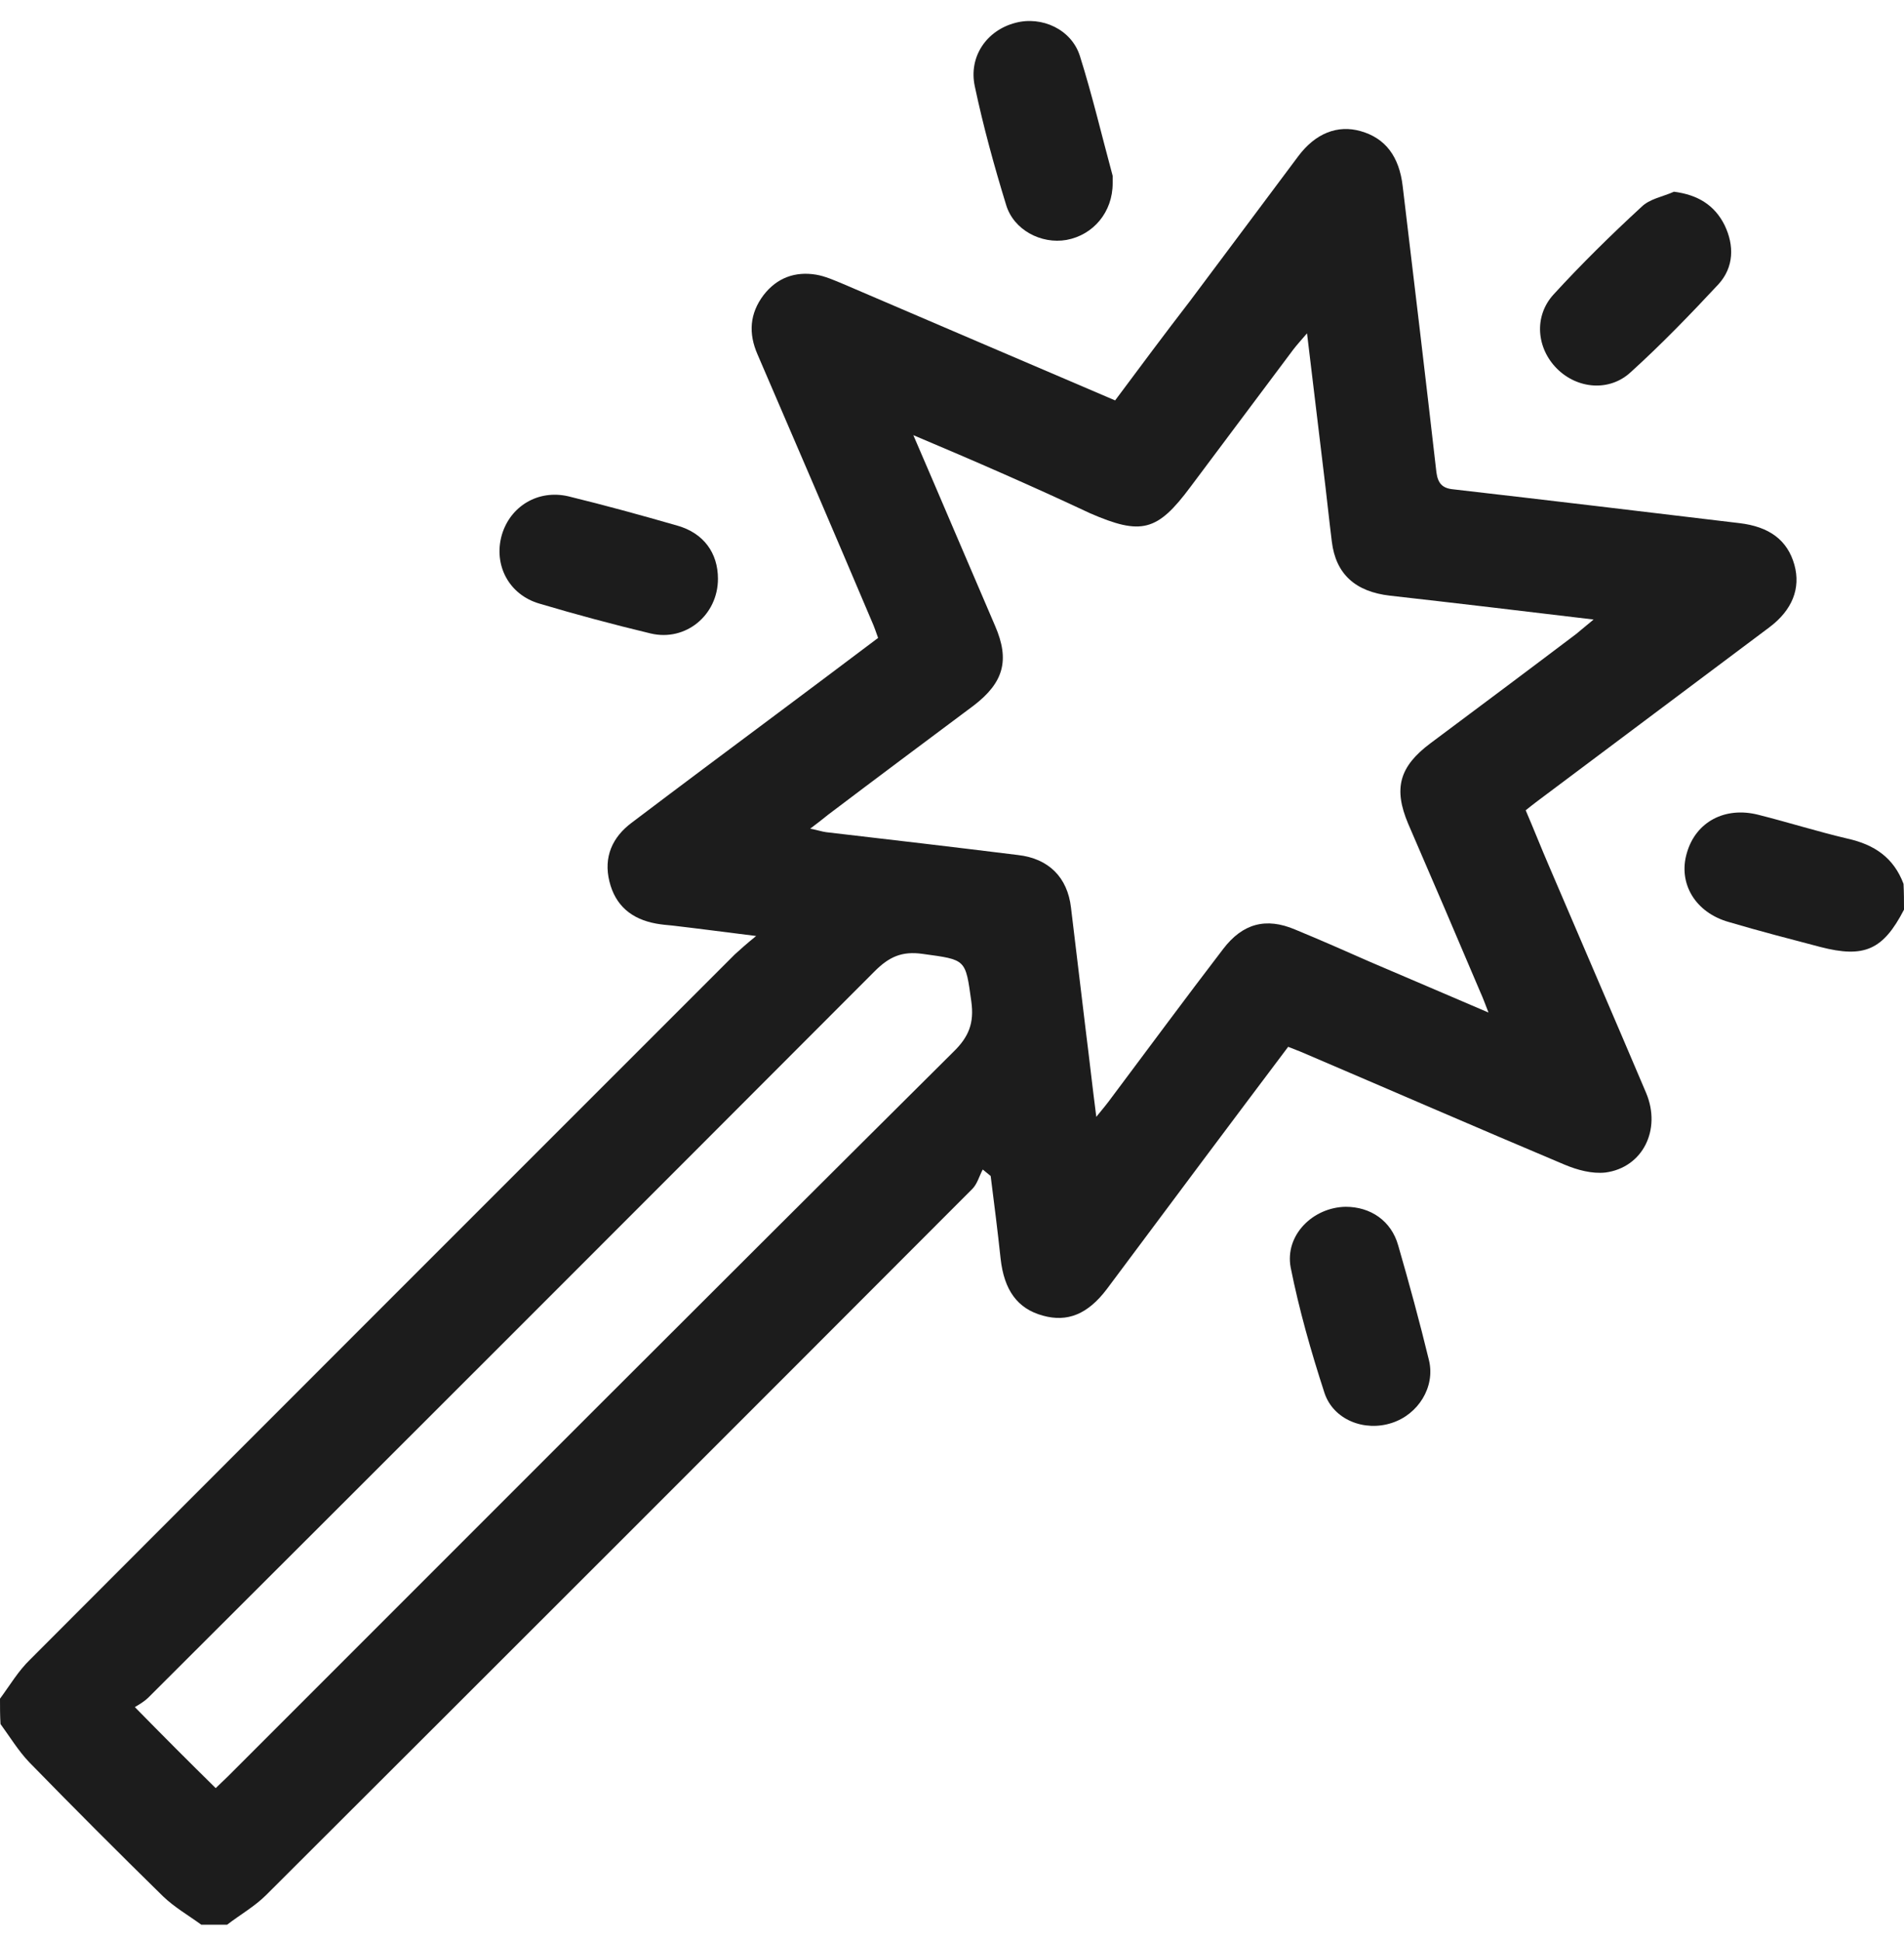 <svg xmlns="http://www.w3.org/2000/svg" width="52" height="53" viewBox="0 0 52 53" fill="none"><g clip-path="url(#clip0_6_629)"><path d="M0 46.382C0.271 46.016 0.501 45.622 0.826 45.31C7.231 38.893 13.65 32.476 20.069 26.059C20.218 25.924 20.367 25.788 20.651 25.557C19.784 25.449 19.067 25.354 18.363 25.272C18.213 25.259 18.065 25.245 17.916 25.218C17.252 25.096 16.805 24.73 16.643 24.065C16.48 23.4 16.724 22.858 17.252 22.464C18.579 21.46 19.906 20.47 21.233 19.48C22.141 18.801 23.048 18.123 23.982 17.418C23.928 17.268 23.874 17.105 23.806 16.956C22.777 14.528 21.734 12.1 20.692 9.685C20.434 9.101 20.475 8.559 20.854 8.057C21.22 7.582 21.721 7.405 22.29 7.5C22.533 7.541 22.777 7.65 23.007 7.745C25.472 8.803 27.95 9.861 30.455 10.933C31.132 10.024 31.809 9.115 32.5 8.219C33.489 6.904 34.464 5.588 35.452 4.272C35.926 3.634 36.535 3.403 37.158 3.58C37.835 3.77 38.215 4.272 38.309 5.086C38.621 7.69 38.932 10.295 39.23 12.9C39.271 13.198 39.393 13.334 39.691 13.361C42.291 13.66 44.904 13.972 47.504 14.284C48.317 14.379 48.818 14.745 49.007 15.423C49.183 16.061 48.953 16.658 48.317 17.133C46.204 18.72 44.092 20.294 41.979 21.881C41.884 21.949 41.79 22.03 41.668 22.125C41.884 22.627 42.087 23.142 42.304 23.645C43.184 25.707 44.078 27.769 44.958 29.844C45.378 30.848 44.864 31.879 43.848 32.015C43.482 32.056 43.076 31.947 42.724 31.798C40.341 30.794 37.971 29.763 35.587 28.745C35.466 28.691 35.344 28.651 35.181 28.583C34.396 29.627 33.61 30.672 32.839 31.703C31.972 32.87 31.092 34.036 30.225 35.203C29.71 35.881 29.155 36.112 28.478 35.922C27.788 35.732 27.422 35.23 27.327 34.362C27.246 33.602 27.151 32.856 27.056 32.11C26.988 32.056 26.907 31.988 26.84 31.933C26.745 32.11 26.691 32.327 26.555 32.463C20.137 38.893 13.704 45.324 7.272 51.74C6.96 52.053 6.554 52.283 6.202 52.554C5.958 52.554 5.728 52.554 5.498 52.554C5.146 52.297 4.767 52.08 4.455 51.781C3.223 50.574 2.004 49.353 0.799 48.118C0.501 47.806 0.271 47.426 0.014 47.074C0 46.857 0 46.612 0 46.382ZM24.944 11.882C25.729 13.7 26.447 15.396 27.178 17.092C27.584 18.028 27.408 18.639 26.596 19.262C25.269 20.253 23.942 21.243 22.615 22.247C22.479 22.356 22.344 22.464 22.127 22.627C22.344 22.668 22.452 22.708 22.56 22.722C24.307 22.925 26.054 23.129 27.801 23.346C28.641 23.441 29.155 23.956 29.25 24.784C29.385 25.91 29.521 27.036 29.656 28.162C29.751 28.908 29.832 29.654 29.941 30.495C30.13 30.265 30.252 30.116 30.36 29.966C31.376 28.61 32.378 27.253 33.407 25.91C33.935 25.218 34.572 25.042 35.371 25.381C36.062 25.666 36.739 25.964 37.416 26.263C38.458 26.71 39.515 27.158 40.652 27.647C40.557 27.402 40.503 27.253 40.435 27.104C39.785 25.571 39.122 24.024 38.458 22.491C38.052 21.528 38.215 20.931 39.068 20.294C40.395 19.303 41.722 18.313 43.049 17.309C43.184 17.2 43.306 17.092 43.523 16.916C41.587 16.685 39.772 16.468 37.957 16.264C37.023 16.156 36.481 15.681 36.373 14.786C36.292 14.134 36.224 13.47 36.143 12.819C35.994 11.611 35.858 10.417 35.696 9.101C35.52 9.305 35.411 9.427 35.317 9.549C34.382 10.797 33.448 12.045 32.514 13.293C31.606 14.514 31.173 14.623 29.765 14.012C28.207 13.28 26.65 12.601 24.944 11.882ZM5.891 48.824C5.972 48.742 6.094 48.634 6.216 48.512C12.824 41.905 19.419 35.298 26.041 28.718C26.46 28.311 26.609 27.931 26.528 27.348C26.366 26.181 26.393 26.209 25.201 26.046C24.632 25.964 24.28 26.127 23.887 26.521C17.279 33.141 10.671 39.748 4.062 46.341C3.941 46.463 3.792 46.545 3.683 46.612C4.455 47.399 5.159 48.105 5.891 48.824Z" fill="#1C1C1C"></path><path d="M52 24.838C51.431 25.937 50.917 26.168 49.712 25.856C48.886 25.639 48.046 25.422 47.22 25.177C46.299 24.92 45.825 24.119 46.069 23.292C46.313 22.437 47.112 22.017 48.019 22.247C48.831 22.451 49.644 22.708 50.456 22.898C51.188 23.061 51.716 23.414 51.987 24.133C52 24.377 52 24.608 52 24.838Z" fill="#1C1C1C"></path><path d="M45.717 5.235C46.367 5.317 46.827 5.602 47.098 6.144C47.369 6.701 47.355 7.297 46.935 7.759C46.164 8.586 45.378 9.4 44.539 10.16C43.956 10.703 43.076 10.621 42.521 10.065C41.966 9.509 41.885 8.641 42.426 8.044C43.184 7.216 43.997 6.416 44.823 5.656C45.053 5.425 45.419 5.371 45.717 5.235Z" fill="#1C1C1C"></path><path d="M19.608 15.803C19.608 16.794 18.728 17.526 17.767 17.296C16.751 17.052 15.735 16.78 14.733 16.482C13.894 16.238 13.474 15.424 13.704 14.61C13.934 13.823 14.693 13.361 15.519 13.551C16.521 13.796 17.509 14.067 18.498 14.352C19.216 14.555 19.608 15.098 19.608 15.803Z" fill="#1C1C1C"></path><path d="M36.752 32.951C37.429 32.951 37.998 33.331 38.187 34.009C38.485 35.04 38.77 36.085 39.027 37.143C39.203 37.876 38.729 38.622 38.011 38.853C37.267 39.097 36.413 38.771 36.17 38.025C35.804 36.899 35.479 35.759 35.249 34.606C35.086 33.724 35.858 32.965 36.752 32.951Z" fill="#1C1C1C"></path><path d="M30.388 5.005C30.388 5.792 29.86 6.416 29.128 6.551C28.438 6.673 27.679 6.28 27.476 5.588C27.151 4.53 26.853 3.445 26.623 2.359C26.447 1.545 26.948 0.826 27.734 0.623C28.451 0.433 29.264 0.799 29.494 1.532C29.832 2.604 30.09 3.702 30.388 4.801C30.388 4.869 30.388 4.964 30.388 5.005Z" fill="#1C1C1C"></path></g><defs><clipPath id="clip0_6_629"><rect width="52" height="52" fill="white" transform="translate(0 0.568)"></rect></clipPath></defs></svg>